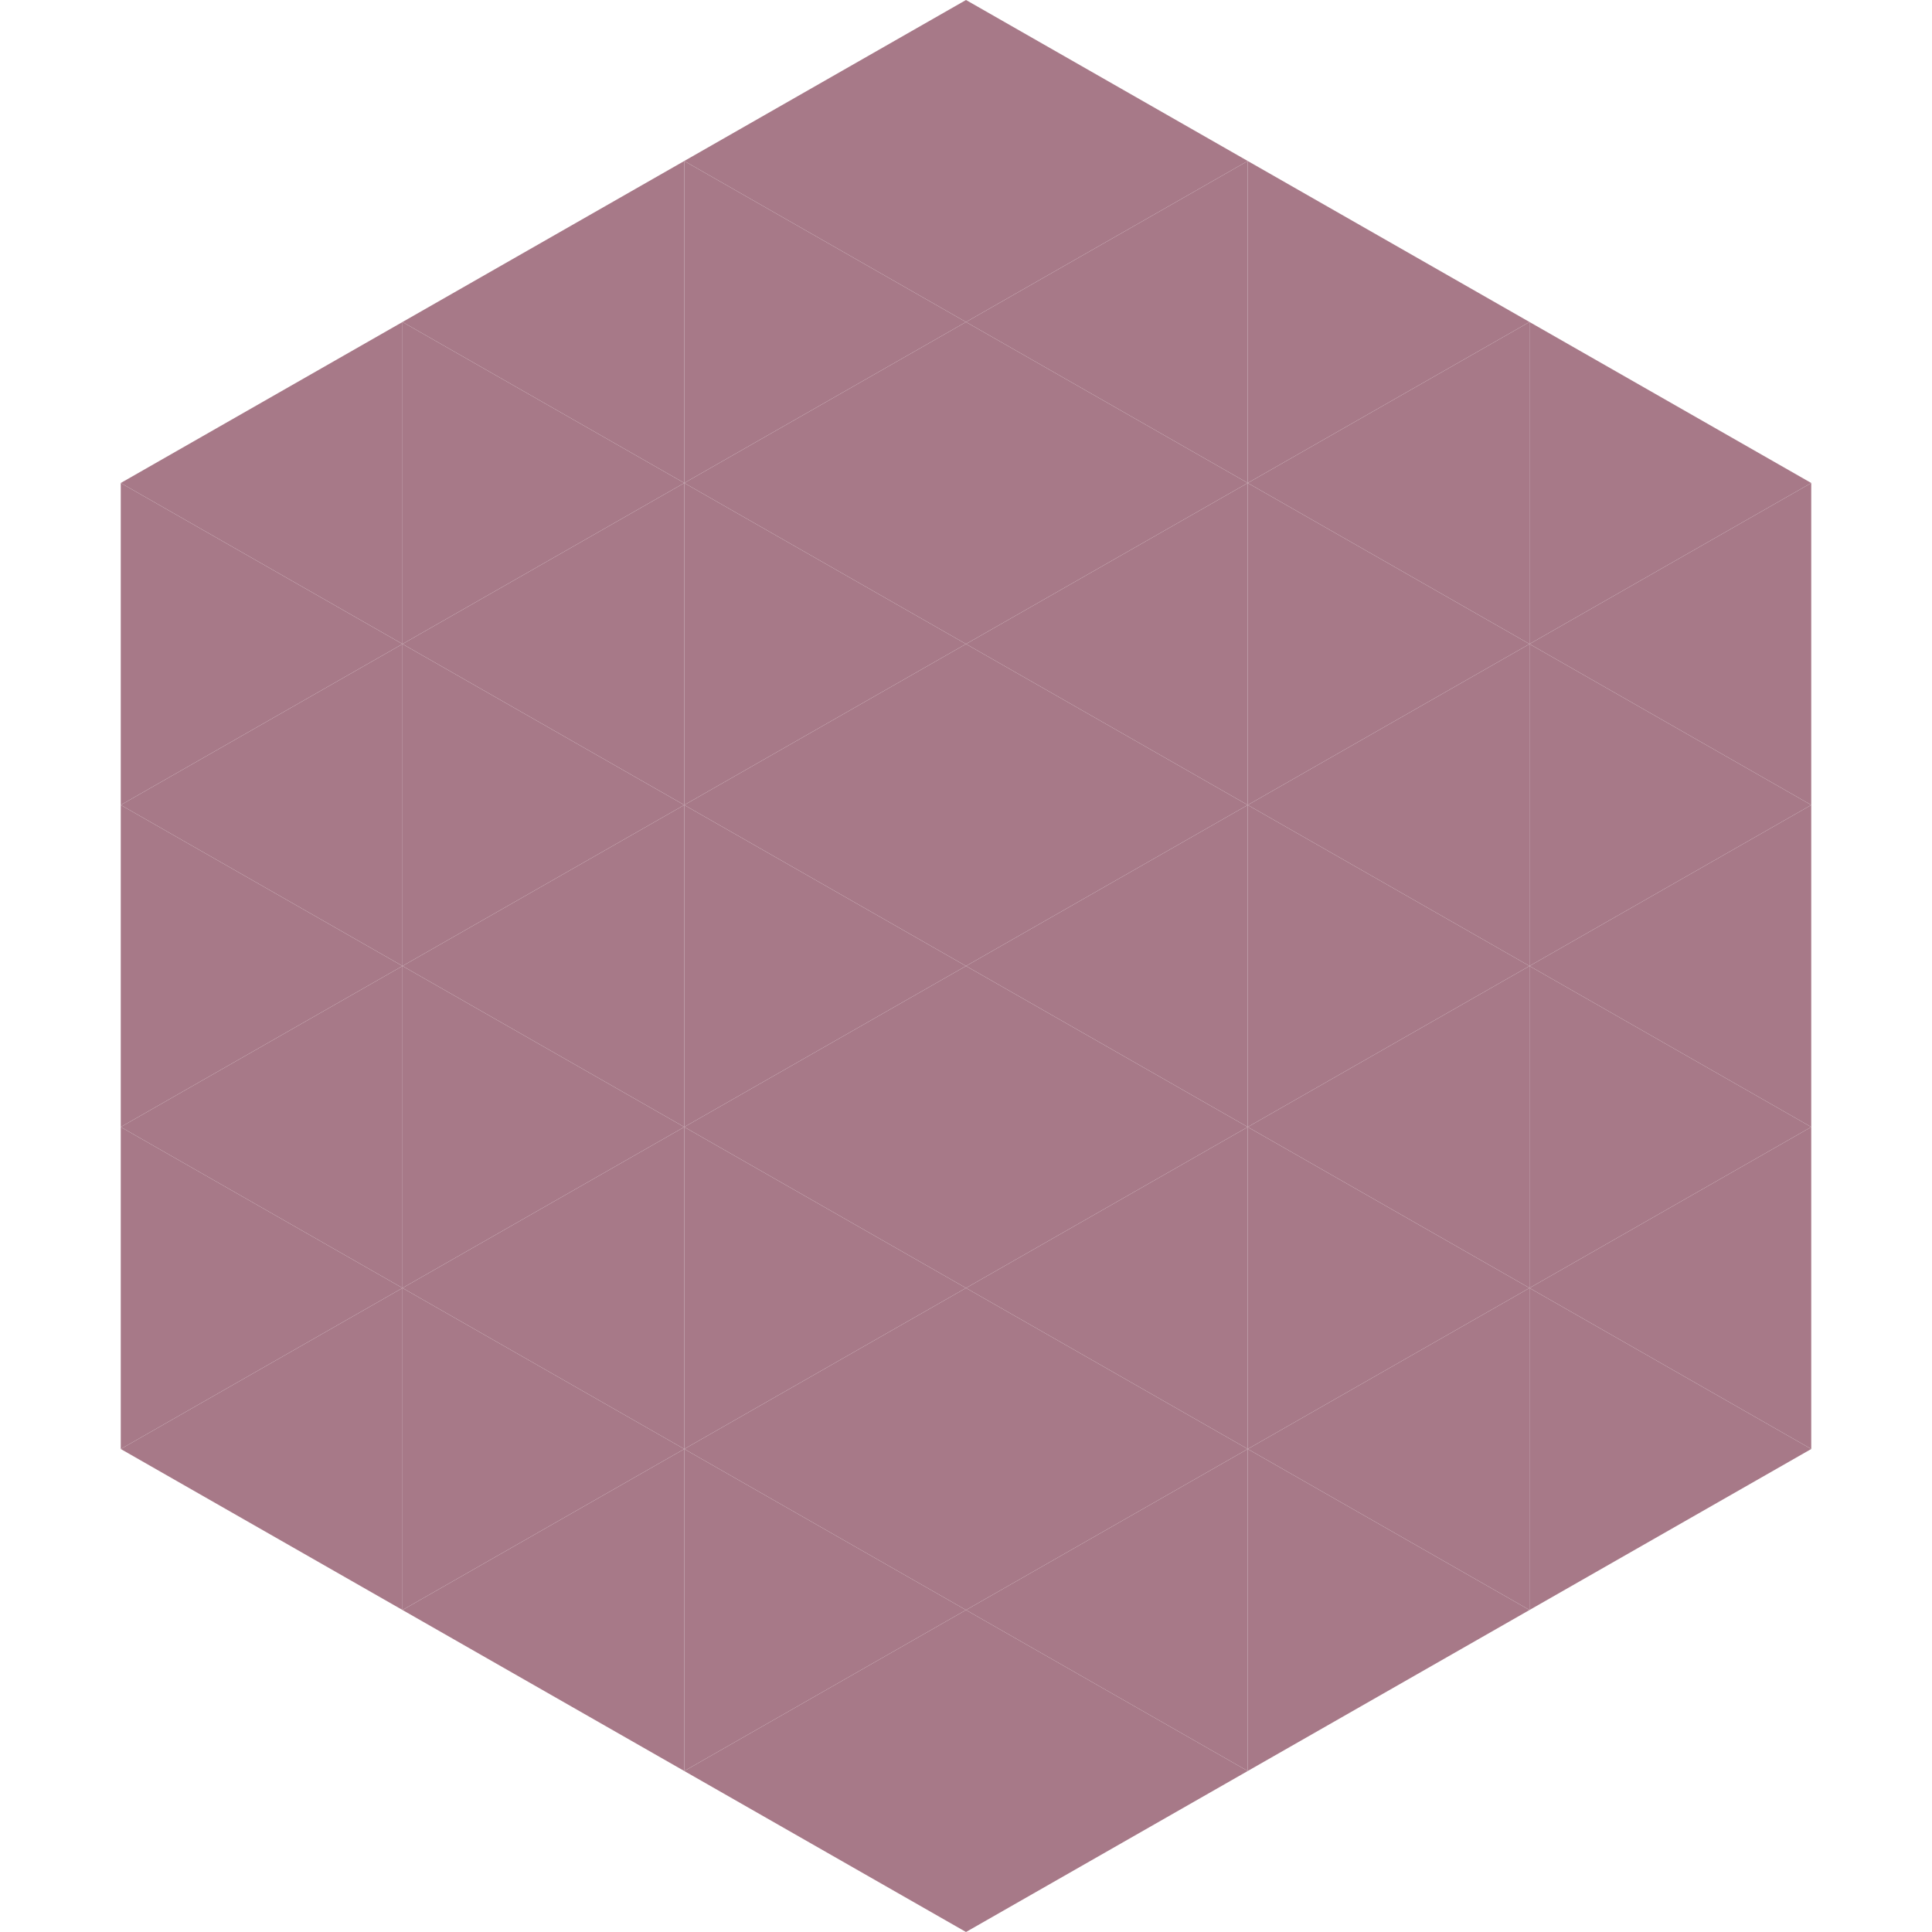 <?xml version="1.0"?>
<!-- Generated by SVGo -->
<svg width="240" height="240"
     xmlns="http://www.w3.org/2000/svg"
     xmlns:xlink="http://www.w3.org/1999/xlink">
<polygon points="50,40 15,60 50,80" style="fill:rgb(167,121,136)" />
<polygon points="190,40 225,60 190,80" style="fill:rgb(167,121,136)" />
<polygon points="15,60 50,80 15,100" style="fill:rgb(167,121,136)" />
<polygon points="225,60 190,80 225,100" style="fill:rgb(167,121,136)" />
<polygon points="50,80 15,100 50,120" style="fill:rgb(167,121,136)" />
<polygon points="190,80 225,100 190,120" style="fill:rgb(167,121,136)" />
<polygon points="15,100 50,120 15,140" style="fill:rgb(167,121,136)" />
<polygon points="225,100 190,120 225,140" style="fill:rgb(167,121,136)" />
<polygon points="50,120 15,140 50,160" style="fill:rgb(167,121,136)" />
<polygon points="190,120 225,140 190,160" style="fill:rgb(167,121,136)" />
<polygon points="15,140 50,160 15,180" style="fill:rgb(167,121,136)" />
<polygon points="225,140 190,160 225,180" style="fill:rgb(167,121,136)" />
<polygon points="50,160 15,180 50,200" style="fill:rgb(167,121,136)" />
<polygon points="190,160 225,180 190,200" style="fill:rgb(167,121,136)" />
<polygon points="15,180 50,200 15,220" style="fill:rgb(255,255,255); fill-opacity:0" />
<polygon points="225,180 190,200 225,220" style="fill:rgb(255,255,255); fill-opacity:0" />
<polygon points="50,0 85,20 50,40" style="fill:rgb(255,255,255); fill-opacity:0" />
<polygon points="190,0 155,20 190,40" style="fill:rgb(255,255,255); fill-opacity:0" />
<polygon points="85,20 50,40 85,60" style="fill:rgb(167,121,136)" />
<polygon points="155,20 190,40 155,60" style="fill:rgb(167,121,136)" />
<polygon points="50,40 85,60 50,80" style="fill:rgb(167,121,136)" />
<polygon points="190,40 155,60 190,80" style="fill:rgb(167,121,136)" />
<polygon points="85,60 50,80 85,100" style="fill:rgb(167,121,136)" />
<polygon points="155,60 190,80 155,100" style="fill:rgb(167,121,136)" />
<polygon points="50,80 85,100 50,120" style="fill:rgb(167,121,136)" />
<polygon points="190,80 155,100 190,120" style="fill:rgb(167,121,136)" />
<polygon points="85,100 50,120 85,140" style="fill:rgb(167,121,136)" />
<polygon points="155,100 190,120 155,140" style="fill:rgb(167,121,136)" />
<polygon points="50,120 85,140 50,160" style="fill:rgb(167,121,136)" />
<polygon points="190,120 155,140 190,160" style="fill:rgb(167,121,136)" />
<polygon points="85,140 50,160 85,180" style="fill:rgb(167,121,136)" />
<polygon points="155,140 190,160 155,180" style="fill:rgb(167,121,136)" />
<polygon points="50,160 85,180 50,200" style="fill:rgb(167,121,136)" />
<polygon points="190,160 155,180 190,200" style="fill:rgb(167,121,136)" />
<polygon points="85,180 50,200 85,220" style="fill:rgb(167,121,136)" />
<polygon points="155,180 190,200 155,220" style="fill:rgb(167,121,136)" />
<polygon points="120,0 85,20 120,40" style="fill:rgb(167,121,136)" />
<polygon points="120,0 155,20 120,40" style="fill:rgb(167,121,136)" />
<polygon points="85,20 120,40 85,60" style="fill:rgb(167,121,136)" />
<polygon points="155,20 120,40 155,60" style="fill:rgb(167,121,136)" />
<polygon points="120,40 85,60 120,80" style="fill:rgb(167,121,136)" />
<polygon points="120,40 155,60 120,80" style="fill:rgb(167,121,136)" />
<polygon points="85,60 120,80 85,100" style="fill:rgb(167,121,136)" />
<polygon points="155,60 120,80 155,100" style="fill:rgb(167,121,136)" />
<polygon points="120,80 85,100 120,120" style="fill:rgb(167,121,136)" />
<polygon points="120,80 155,100 120,120" style="fill:rgb(167,121,136)" />
<polygon points="85,100 120,120 85,140" style="fill:rgb(167,121,136)" />
<polygon points="155,100 120,120 155,140" style="fill:rgb(167,121,136)" />
<polygon points="120,120 85,140 120,160" style="fill:rgb(167,121,136)" />
<polygon points="120,120 155,140 120,160" style="fill:rgb(167,121,136)" />
<polygon points="85,140 120,160 85,180" style="fill:rgb(167,121,136)" />
<polygon points="155,140 120,160 155,180" style="fill:rgb(167,121,136)" />
<polygon points="120,160 85,180 120,200" style="fill:rgb(167,121,136)" />
<polygon points="120,160 155,180 120,200" style="fill:rgb(167,121,136)" />
<polygon points="85,180 120,200 85,220" style="fill:rgb(167,121,136)" />
<polygon points="155,180 120,200 155,220" style="fill:rgb(167,121,136)" />
<polygon points="120,200 85,220 120,240" style="fill:rgb(167,121,136)" />
<polygon points="120,200 155,220 120,240" style="fill:rgb(167,121,136)" />
<polygon points="85,220 120,240 85,260" style="fill:rgb(255,255,255); fill-opacity:0" />
<polygon points="155,220 120,240 155,260" style="fill:rgb(255,255,255); fill-opacity:0" />
</svg>
